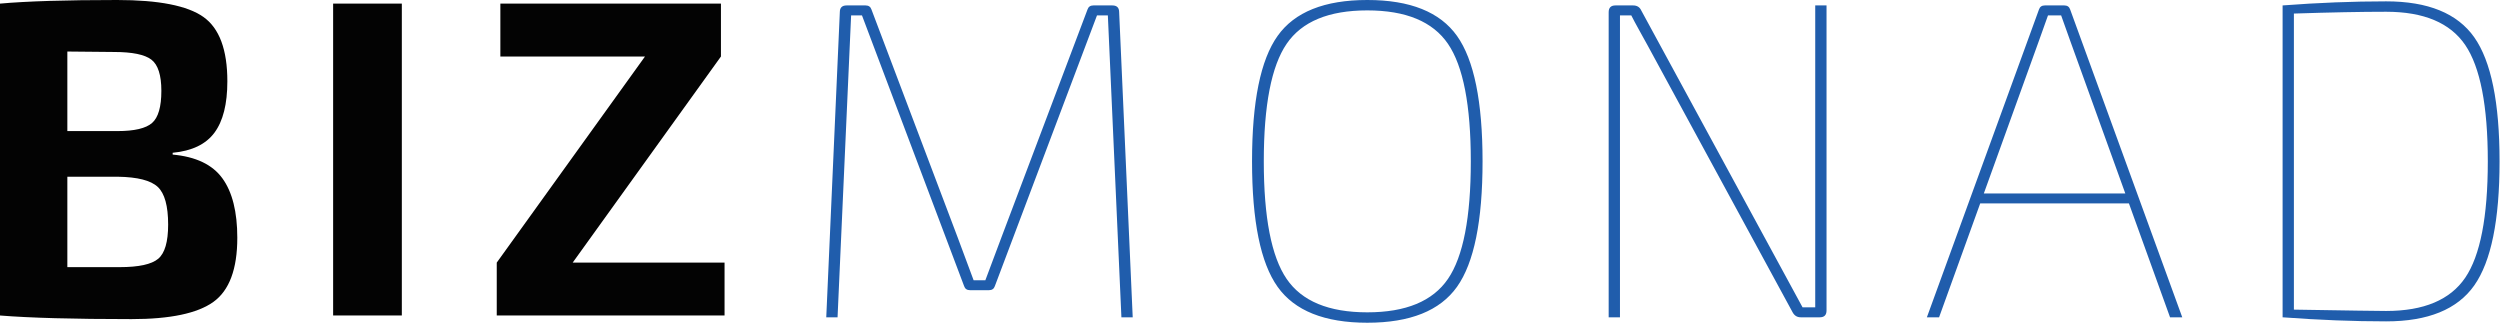 <?xml version="1.0" encoding="utf-8"?>
<!DOCTYPE svg PUBLIC "-//W3C//DTD SVG 1.1//EN"
	"http://www.w3.org/Graphics/SVG/1.1/DTD/svg11.dtd">
<svg width="300" height="38.734" xmlns="http://www.w3.org/2000/svg" version="1.1" xmlns:xlink="http://www.w3.org/1999/xlink" xmlns:svgjs="http://svgjs.com/svgjs"><defs id="SvgjsDefs1141"></defs><g id="SvgjsG1142" transform="scale(0.904)" opacity="1"><g id="SvgjsG1143" class="text" transform="translate(-4.2, 41.88)" light-content="false" fill="#030303"><path d="M27.12 -21.6C29.68 -21.84 31.53 -22.73 32.67 -24.27C33.81 -25.81 34.38 -28.08 34.38 -31.08C34.38 -35.28 33.32 -38.13 31.2 -39.63C29.08 -41.13 25.26 -41.88 19.74 -41.88C12.94 -41.88 7.76 -41.72 4.2 -41.4L4.2 0C8.16 0.32 13.98 0.48 21.66 0.48C26.78 0.48 30.4 -0.28 32.52 -1.8C34.64 -3.32 35.7 -6.16 35.7 -10.32C35.7 -13.76 35.04 -16.39 33.72 -18.21C32.4 -20.03 30.2 -21.08 27.12 -21.36ZM13.14 -24.48L13.14 -35.04L19.32 -34.98C21.76 -34.98 23.42 -34.64 24.3 -33.96C25.18 -33.28 25.62 -31.9 25.62 -29.82C25.62 -27.7 25.21 -26.28 24.39 -25.56C23.57 -24.84 22.04 -24.48 19.8 -24.48ZM13.14 -6.42L13.14 -18.42L19.86 -18.42C22.46 -18.38 24.22 -17.93 25.14 -17.07C26.06 -16.21 26.52 -14.54 26.52 -12.06C26.52 -9.78 26.08 -8.27 25.2 -7.53C24.32 -6.79 22.62 -6.42 20.1 -6.42Z M57.54 0L57.54 -41.4L48.42 -41.4L48.42 0Z M100.38 -7.02L80.22 -7.02L99.9 -34.38L99.9 -41.4L70.62 -41.4L70.62 -34.38L89.82 -34.38L70.14 -7.02L70.14 0L100.38 0Z"></path></g><g id="SvgjsG1144" class="text" transform="translate(104.4, 42.12)" light-content="false" fill="#205dac"><path d="M40.74 -41.4C40.34 -41.4 40.08 -41.22 39.96 -40.86L28.56 -10.68L26.4 -4.92L24.84 -4.92C24.6 -5.56 24.25 -6.5 23.79 -7.74C23.33 -8.98 22.98 -9.92 22.74 -10.56L11.28 -40.86C11.16 -41.22 10.9 -41.4 10.5 -41.4L7.98 -41.4C7.38 -41.4 7.08 -41.1 7.08 -40.5L5.28 0L6.78 0L8.58 -40.08L10.02 -40.08L23.58 -4.14C23.7 -3.78 23.96 -3.6 24.36 -3.6L26.88 -3.6C27.28 -3.6 27.54 -3.78 27.66 -4.14L41.22 -40.08L42.66 -40.08L44.46 0L45.96 0L44.16 -40.5C44.16 -41.1 43.86 -41.4 43.26 -41.4Z M77.1 -42.12C71.42 -42.12 67.45 -40.53 65.19 -37.35C62.93 -34.17 61.8 -28.62 61.8 -20.7C61.8 -12.78 62.93 -7.23 65.19 -4.05C67.45 -0.87 71.42 0.72 77.1 0.72C82.78 0.72 86.75 -0.87 89.01 -4.05C91.27 -7.23 92.4 -12.78 92.4 -20.7C92.4 -28.62 91.27 -34.17 89.01 -37.35C86.75 -40.53 82.78 -42.12 77.1 -42.12ZM77.1 -40.74C82.22 -40.74 85.79 -39.26 87.81 -36.3C89.83 -33.34 90.84 -28.14 90.84 -20.7C90.84 -13.26 89.83 -8.06 87.81 -5.1C85.79 -2.14 82.22 -0.66 77.1 -0.66C71.98 -0.66 68.41 -2.14 66.39 -5.1C64.37 -8.06 63.36 -13.26 63.36 -20.7C63.36 -28.14 64.37 -33.34 66.39 -36.3C68.41 -39.26 71.98 -40.74 77.1 -40.74Z M138.06 -41.4L136.56 -41.4L136.56 -6.72L136.56 -1.32L134.88 -1.32L132.24 -6.18L113.46 -40.74C113.26 -41.18 112.9 -41.4 112.38 -41.4L110.04 -41.4C109.44 -41.4 109.14 -41.1 109.14 -40.5L109.14 0L110.64 0L110.64 -35.94L110.64 -40.08L112.14 -40.08C112.38 -39.6 112.75 -38.91 113.25 -38.01C113.75 -37.11 114.12 -36.44 114.36 -36L133.56 -0.66C133.8 -0.22 134.16 0 134.64 0L137.16 0C137.76 0 138.06 -0.3 138.06 -0.9Z M178.2 -15.12L183.66 0L185.28 0L170.4 -40.86C170.28 -41.22 170.02 -41.4 169.62 -41.4L167.04 -41.4C166.64 -41.4 166.38 -41.22 166.26 -40.86L151.38 0L153 0L158.46 -15.12ZM177.72 -16.44L158.94 -16.44L166.26 -36.72L167.46 -40.08L169.2 -40.08L170.4 -36.72Z M198.6 0C203.44 0.36 208.02 0.54 212.34 0.54C217.9 0.54 221.8 -1.05 224.04 -4.23C226.28 -7.41 227.4 -12.9 227.4 -20.7C227.4 -28.5 226.28 -33.99 224.04 -37.17C221.8 -40.35 217.9 -41.94 212.34 -41.94C207.94 -41.94 203.36 -41.76 198.6 -41.4ZM200.1 -40.32C204.98 -40.48 209.06 -40.56 212.34 -40.56C217.34 -40.56 220.84 -39.09 222.84 -36.15C224.84 -33.21 225.84 -28.06 225.84 -20.7C225.84 -13.34 224.84 -8.19 222.84 -5.25C220.84 -2.31 217.34 -0.84 212.34 -0.84C211.38 -0.84 207.3 -0.9 200.1 -1.02Z"></path></g></g></svg>
